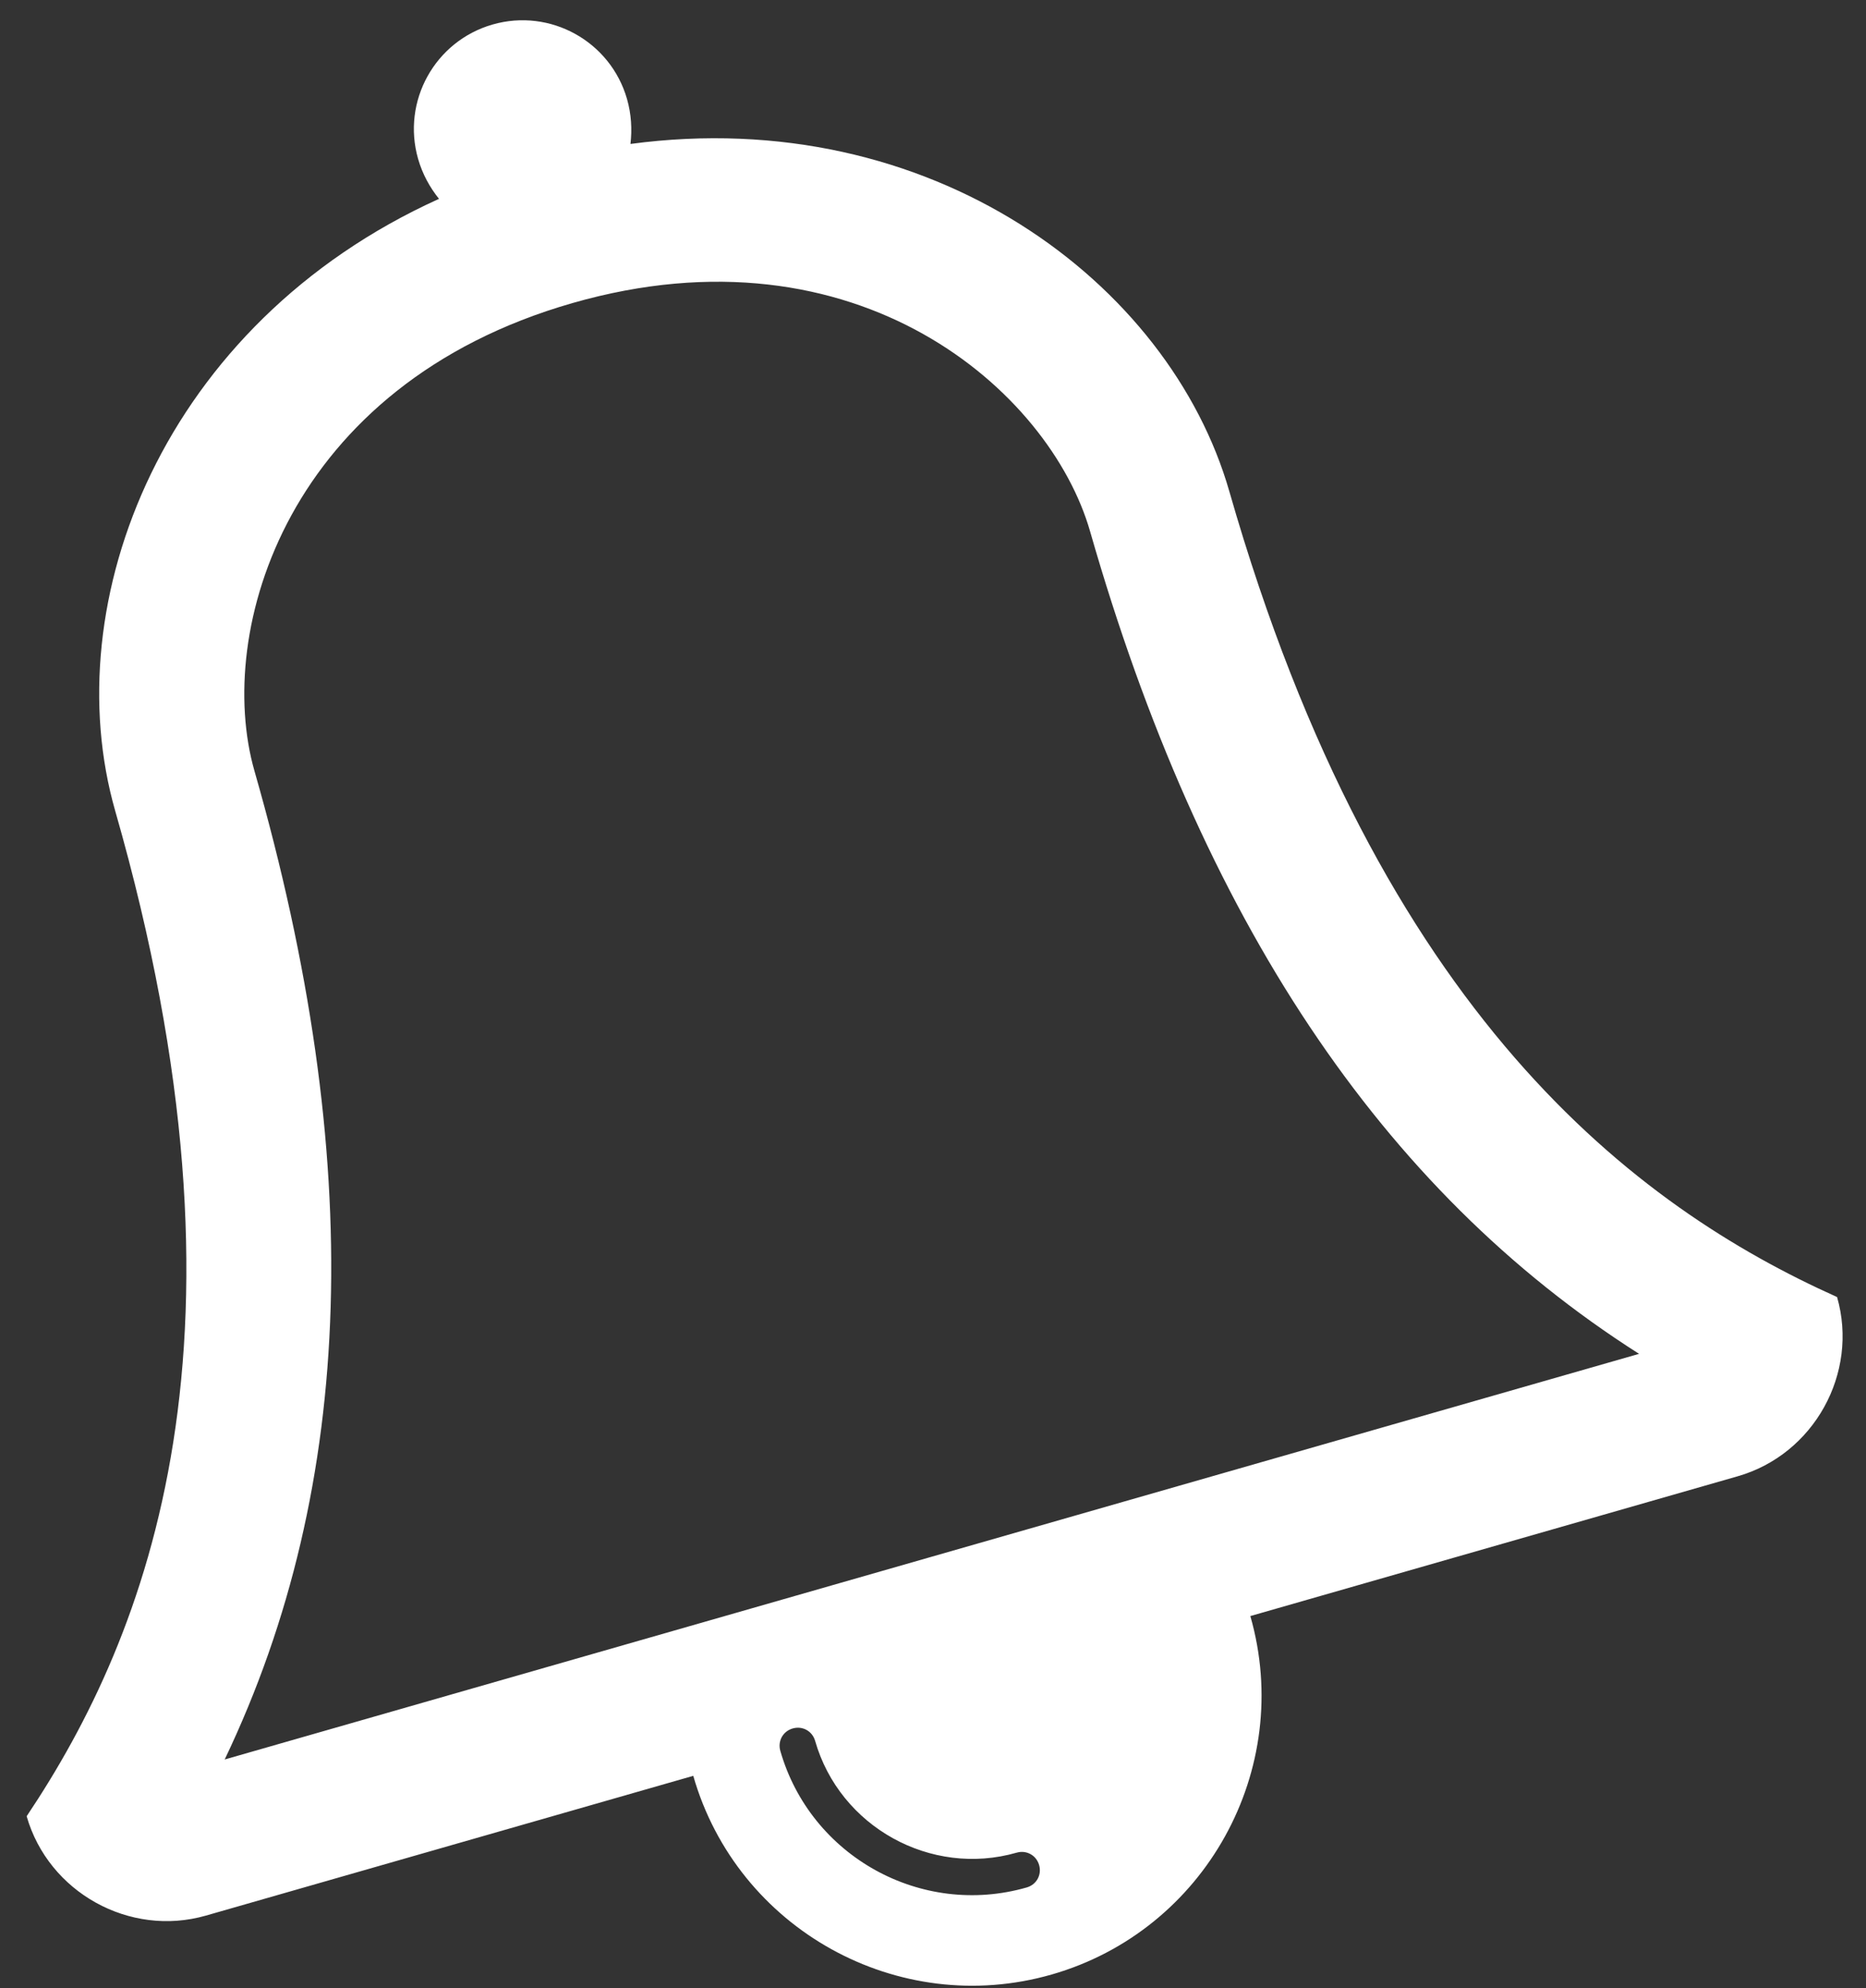<svg xmlns="http://www.w3.org/2000/svg" width="46" height="49" viewBox="0 0 46 49">
  <rect x="0" y="0" width="46" height="49" fill="#333333" stroke="none"/>
  <path fill="#FFF" fill-rule="evenodd" d="M38.616,60.969 C38.547,60.728 38.305,60.594 38.064,60.663 C35.945,61.271 33.702,60.027 33.094,57.908 C33.025,57.667 32.784,57.533 32.542,57.602 C32.301,57.671 32.167,57.913 32.236,58.154 C32.982,60.756 35.709,62.267 38.31,61.521 C38.552,61.452 38.685,61.21 38.616,60.969 Z M18.539,58.367 L53.406,48.369 C47.051,44.327 42.611,37.648 39.873,28.099 C38.881,24.639 34.139,20.455 27.112,22.47 C20.085,24.485 18.282,30.546 19.274,34.006 C22.012,43.554 21.786,51.572 18.539,58.367 Z M58.287,46.969 C58.826,48.846 57.716,50.848 55.839,51.386 L43.823,54.832 C44.907,58.614 42.707,62.583 38.925,63.667 C35.144,64.751 31.175,62.551 30.09,58.77 L18.075,62.215 C16.197,62.753 14.196,61.644 13.657,59.766 C16.665,55.276 19.556,47.945 15.841,34.99 C14.364,29.841 17.014,22.985 23.822,19.901 C23.595,19.618 23.415,19.292 23.307,18.917 C22.899,17.495 23.722,16.011 25.144,15.604 C26.565,15.196 28.049,16.019 28.457,17.44 C28.564,17.816 28.584,18.188 28.542,18.548 C35.95,17.556 41.829,21.965 43.306,27.115 C47.02,40.069 53.356,44.755 58.287,46.969 Z" transform="translate(-13 -15)"/>
</svg>
